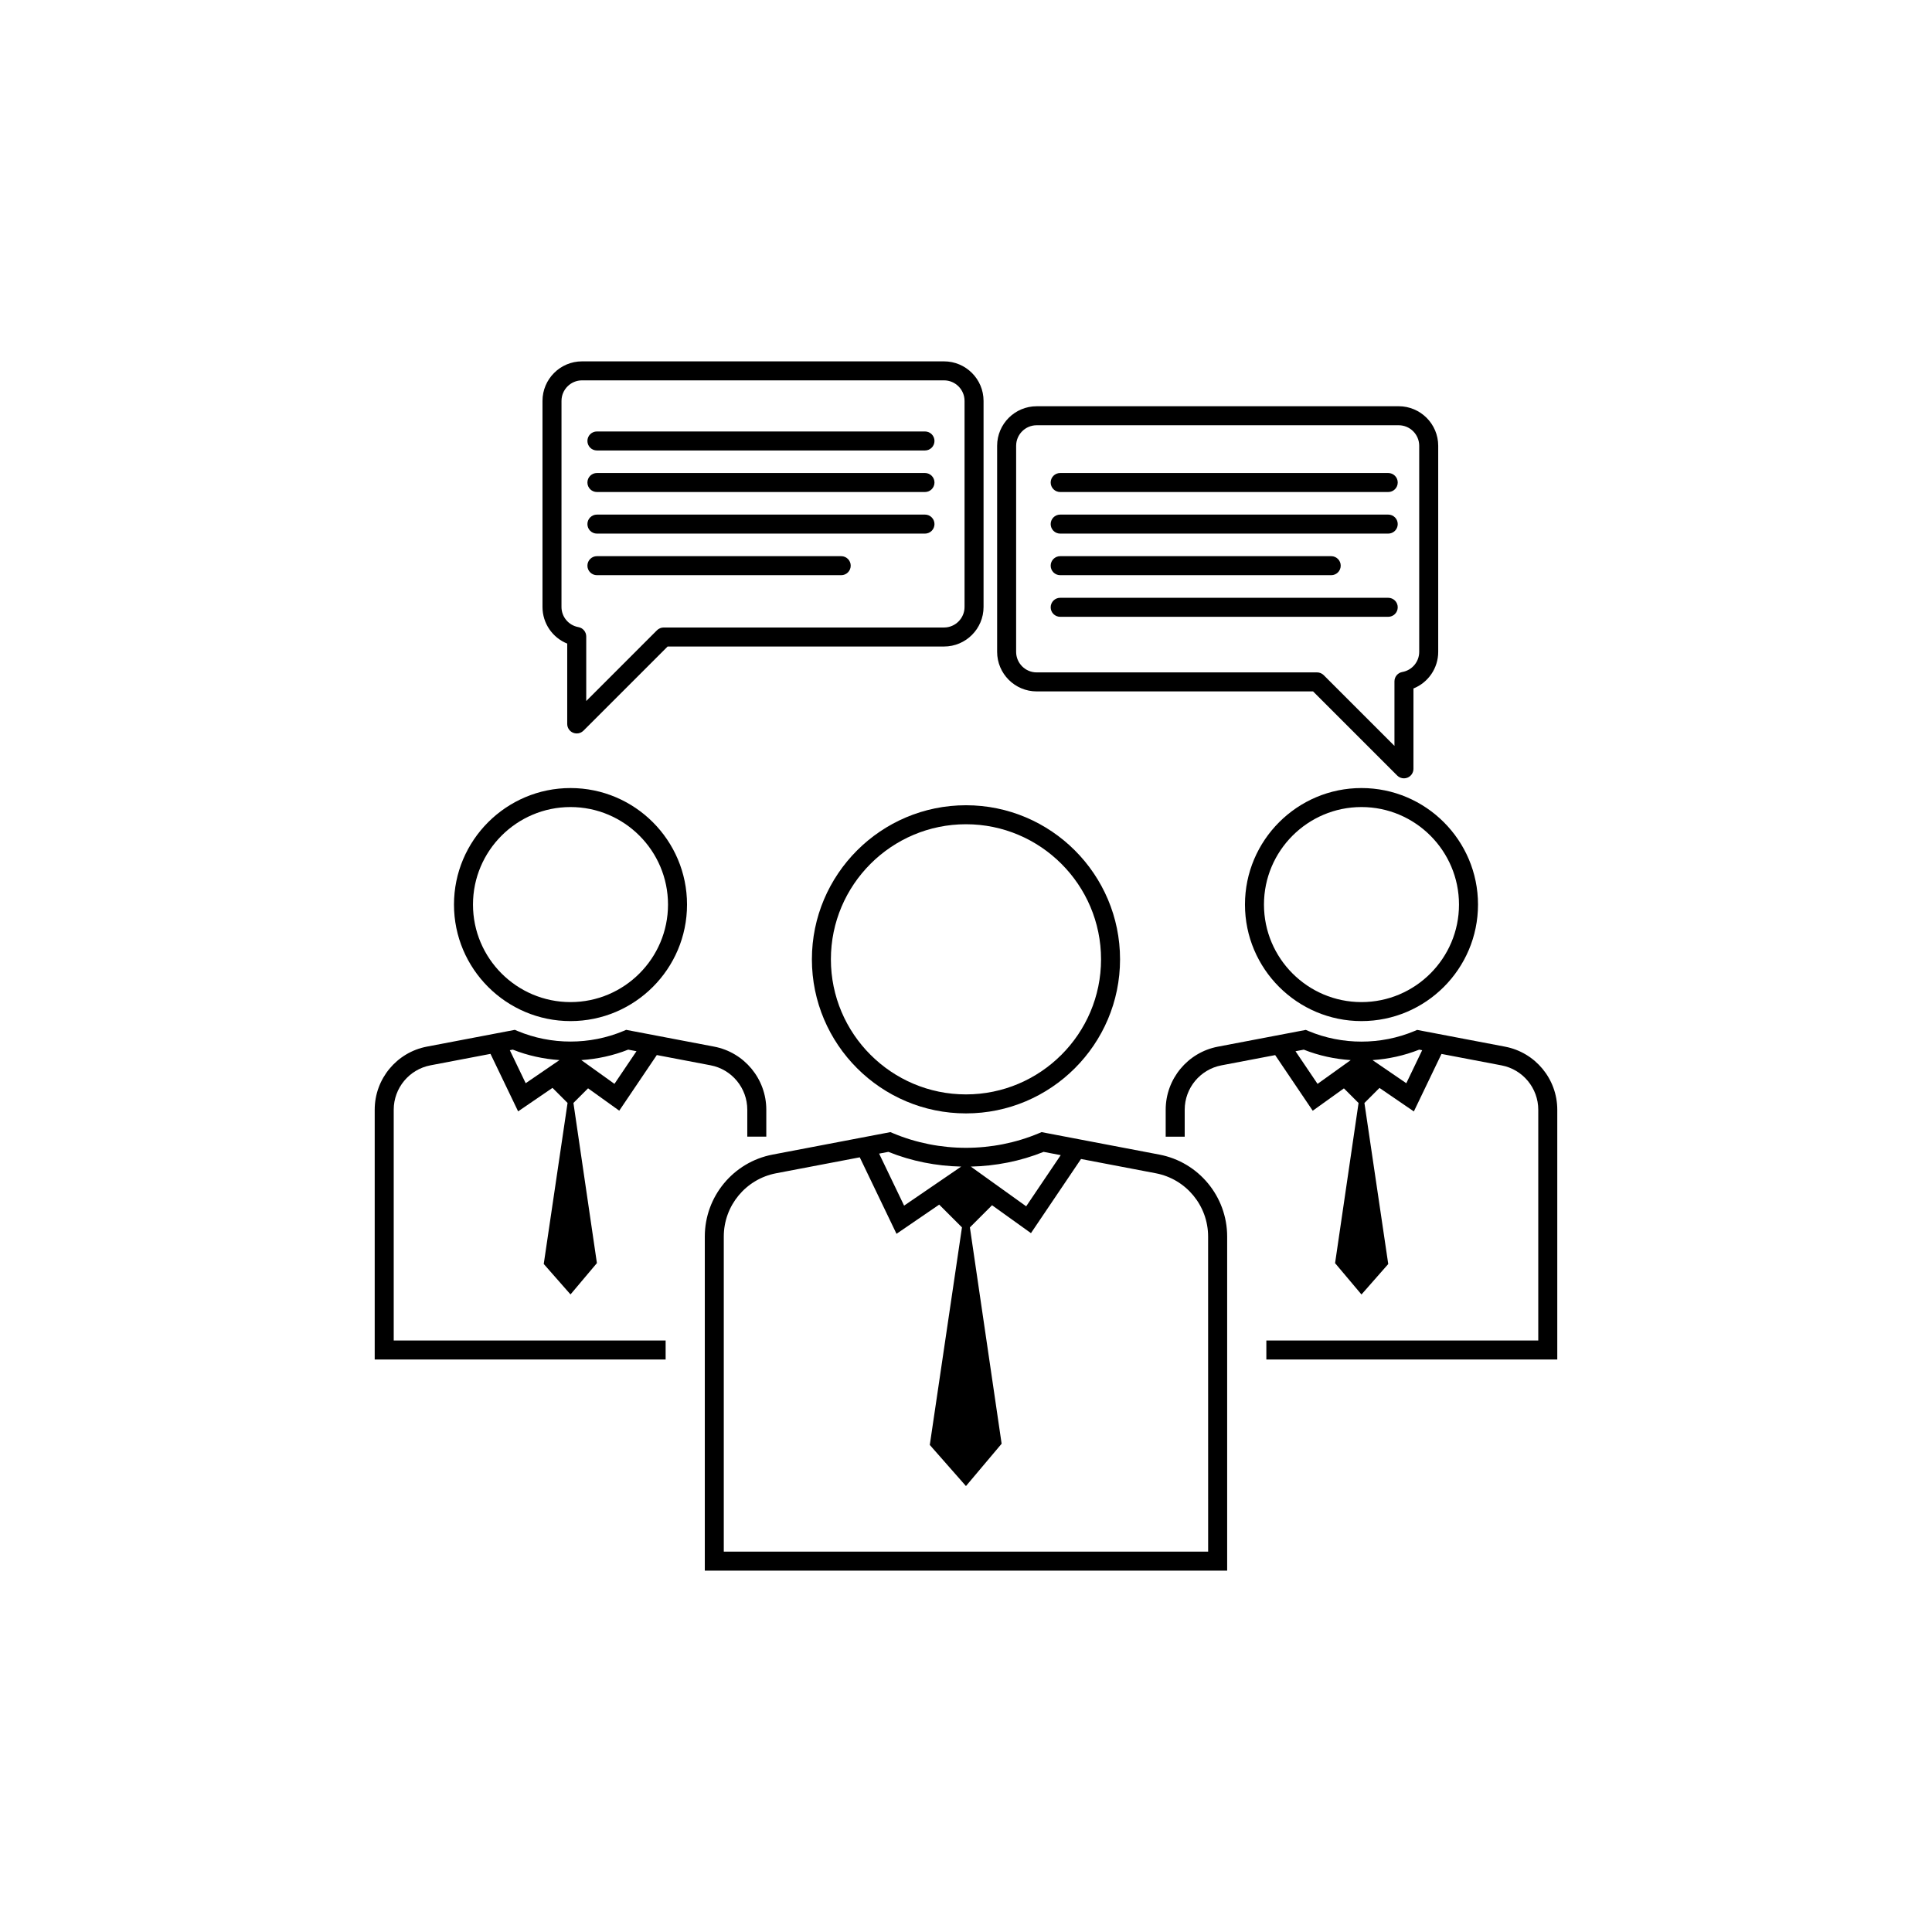 <?xml version="1.0" encoding="UTF-8"?>
<!-- The Best Svg Icon site in the world: iconSvg.co, Visit us! https://iconsvg.co -->
<svg fill="#000000" width="800px" height="800px" version="1.1" viewBox="144 144 512 512" xmlns="http://www.w3.org/2000/svg">
 <g>
  <path d="m359.16 398.23c0 22.516 18.316 40.832 40.832 40.832s40.832-18.316 40.832-40.832c0.004-22.516-18.312-40.832-40.828-40.832-22.52 0-40.836 18.316-40.836 40.832zm76.629 0c0 19.738-16.059 35.797-35.797 35.797-19.738 0-35.797-16.059-35.797-35.797 0.004-19.738 16.062-35.797 35.801-35.797 19.734 0 35.793 16.062 35.793 35.797z"/>
  <path d="m451.25 449.98-31.227-5.957-0.699 0.297c-12.277 5.152-26.383 5.152-38.656 0l-0.699-0.297-31.227 5.957c-10.406 1.984-17.961 11.113-17.961 21.711v88.547h138.43v-88.547c0-10.598-7.555-19.727-17.961-21.711zm-30.688-0.723 4.539 0.867-9.152 13.559-14.676-10.523c6.582-0.152 13.141-1.422 19.289-3.902zm-21.836 3.902-15.129 10.344-6.621-13.781 2.453-0.469c6.148 2.484 12.711 3.758 19.297 3.906zm65.445 102.04h-128.36v-83.508c0-8.18 5.832-15.227 13.867-16.762l22.168-4.227 9.738 20.273 11.316-7.738 6.031 6.031-8.527 57.656 9.586 10.898 9.453-11.219-8.41-57.332 5.871-5.871 10.312 7.394 13.262-19.648 19.816 3.781c8.035 1.531 13.867 8.582 13.867 16.762z"/>
  <path d="m295.19 414.6c17.027 0 30.879-13.852 30.879-30.879s-13.852-30.879-30.879-30.879-30.879 13.852-30.879 30.879c-0.004 17.027 13.848 30.879 30.879 30.879zm0-56.723c14.25 0 25.84 11.594 25.84 25.844s-11.59 25.844-25.84 25.844-25.844-11.594-25.844-25.844 11.594-25.844 25.844-25.844z"/>
  <path d="m248.34 438.09c0-5.742 4.094-10.688 9.73-11.766l15.918-3.035 7.32 15.238 9.109-6.227 3.992 3.992-6.312 42.676 7.094 8.07 6.996-8.305-6.223-42.438 3.879-3.879 8.266 5.926 9.953-14.742 14.246 2.715c5.637 1.074 9.73 6.023 9.73 11.766v7.144h5.039v-7.144c0-8.156-5.816-15.188-13.824-16.715l-23.312-4.445-0.699 0.297c-8.922 3.742-19.188 3.742-28.105 0l-0.699-0.297-23.312 4.445c-8.012 1.527-13.824 8.559-13.824 16.715v66.203h77.098v-5.039h-72.059zm62.141-15.926 2.195 0.418-5.84 8.652-8.785-6.297c4.242-0.289 8.449-1.188 12.43-2.773zm-18.211 2.773-8.957 6.125-4.203-8.746 0.789-0.152c3.961 1.578 8.145 2.477 12.371 2.773z"/>
  <path d="m473.93 383.72c0 17.027 13.852 30.879 30.879 30.879s30.879-13.852 30.879-30.879-13.852-30.879-30.879-30.879c-17.027-0.004-30.879 13.852-30.879 30.879zm56.719 0c0 14.25-11.594 25.844-25.844 25.844s-25.84-11.594-25.84-25.844 11.59-25.844 25.84-25.844 25.844 11.594 25.844 25.844z"/>
  <path d="m542.87 421.38-23.312-4.445-0.699 0.297c-8.918 3.742-19.184 3.742-28.105 0l-0.699-0.297-23.312 4.445c-8.012 1.527-13.824 8.559-13.824 16.715v7.144h5.039v-7.144c0-5.742 4.094-10.688 9.73-11.766l14.246-2.715 9.953 14.742 8.266-5.926 3.879 3.879-6.223 42.438 6.996 8.305 7.094-8.07-6.312-42.676 3.992-3.992 9.109 6.227 7.32-15.238 15.918 3.035c5.637 1.074 9.73 6.023 9.73 11.766v61.145h-72.059v5.039h77.098v-66.195c0-8.152-5.816-15.184-13.824-16.711zm-55.547 1.207 2.195-0.418c3.977 1.582 8.184 2.484 12.43 2.773l-8.785 6.297zm29.363 8.477-8.957-6.125c4.227-0.293 8.41-1.195 12.371-2.773l0.789 0.152z"/>
  <path d="m294.32 314.56v21.297c0 1.02 0.613 1.938 1.555 2.328 0.312 0.129 0.641 0.191 0.965 0.191 0.656 0 1.301-0.254 1.781-0.738l22.305-22.305h73.246c5.781 0 10.48-4.699 10.48-10.48v-54.609c0-5.781-4.699-10.48-10.48-10.48h-95.926c-5.781 0-10.48 4.699-10.48 10.48v54.605c0 4.344 2.656 8.145 6.555 9.711zm-1.516-64.316c0-3 2.441-5.445 5.445-5.445h95.922c3 0 5.445 2.441 5.445 5.445v54.605c0 3-2.441 5.445-5.445 5.445h-74.289c-0.668 0-1.309 0.266-1.781 0.738l-18.742 18.742v-17.102c0-1.219-0.875-2.266-2.078-2.481-2.594-0.465-4.481-2.711-4.481-5.344z"/>
  <path d="m418.73 327.23h73.246l22.301 22.301c0.48 0.48 1.125 0.738 1.781 0.738 0.324 0 0.652-0.062 0.965-0.191 0.941-0.391 1.555-1.309 1.555-2.328l0.004-21.297c3.902-1.566 6.559-5.367 6.559-9.703v-54.613c0-5.777-4.699-10.48-10.48-10.48l-95.93 0.004c-5.781 0-10.48 4.699-10.48 10.48v54.609c0 5.777 4.699 10.48 10.48 10.48zm-5.441-65.094c0-3 2.441-5.441 5.445-5.441h95.926c3 0 5.445 2.441 5.445 5.441v54.609c0 2.629-1.883 4.875-4.481 5.34-1.203 0.215-2.078 1.258-2.078 2.481v17.102l-18.742-18.742c-0.473-0.473-1.113-0.738-1.781-0.738l-74.293 0.004c-3 0-5.445-2.441-5.445-5.445z"/>
  <path d="m302.19 263.38h86.938c1.391 0 2.519-1.125 2.519-2.519 0-1.391-1.125-2.519-2.519-2.519h-86.938c-1.391 0-2.519 1.125-2.519 2.519 0 1.391 1.125 2.519 2.519 2.519z"/>
  <path d="m302.19 274.39h86.938c1.391 0 2.519-1.125 2.519-2.519 0-1.391-1.125-2.519-2.519-2.519h-86.938c-1.391 0-2.519 1.125-2.519 2.519 0 1.391 1.125 2.519 2.519 2.519z"/>
  <path d="m302.19 285.41h86.938c1.391 0 2.519-1.125 2.519-2.519 0-1.391-1.125-2.519-2.519-2.519h-86.938c-1.391 0-2.519 1.125-2.519 2.519 0 1.391 1.125 2.519 2.519 2.519z"/>
  <path d="m302.19 296.43h64.738c1.391 0 2.519-1.125 2.519-2.519 0-1.391-1.125-2.519-2.519-2.519h-64.738c-1.391 0-2.519 1.125-2.519 2.519 0 1.391 1.125 2.519 2.519 2.519z"/>
  <path d="m424.96 274.39h86.934c1.391 0 2.519-1.125 2.519-2.519 0-1.391-1.125-2.519-2.519-2.519h-86.934c-1.391 0-2.519 1.125-2.519 2.519 0 1.391 1.129 2.519 2.519 2.519z"/>
  <path d="m424.96 285.41h86.934c1.391 0 2.519-1.125 2.519-2.519 0-1.391-1.125-2.519-2.519-2.519h-86.934c-1.391 0-2.519 1.125-2.519 2.519 0 1.391 1.129 2.519 2.519 2.519z"/>
  <path d="m424.96 307.46h86.934c1.391 0 2.519-1.125 2.519-2.519 0-1.391-1.125-2.519-2.519-2.519h-86.934c-1.391 0-2.519 1.125-2.519 2.519 0 1.391 1.129 2.519 2.519 2.519z"/>
  <path d="m424.96 296.43h71.824c1.391 0 2.519-1.125 2.519-2.519 0-1.391-1.125-2.519-2.519-2.519h-71.824c-1.391 0-2.519 1.125-2.519 2.519 0 1.391 1.129 2.519 2.519 2.519z"/>
 </g>
</svg>